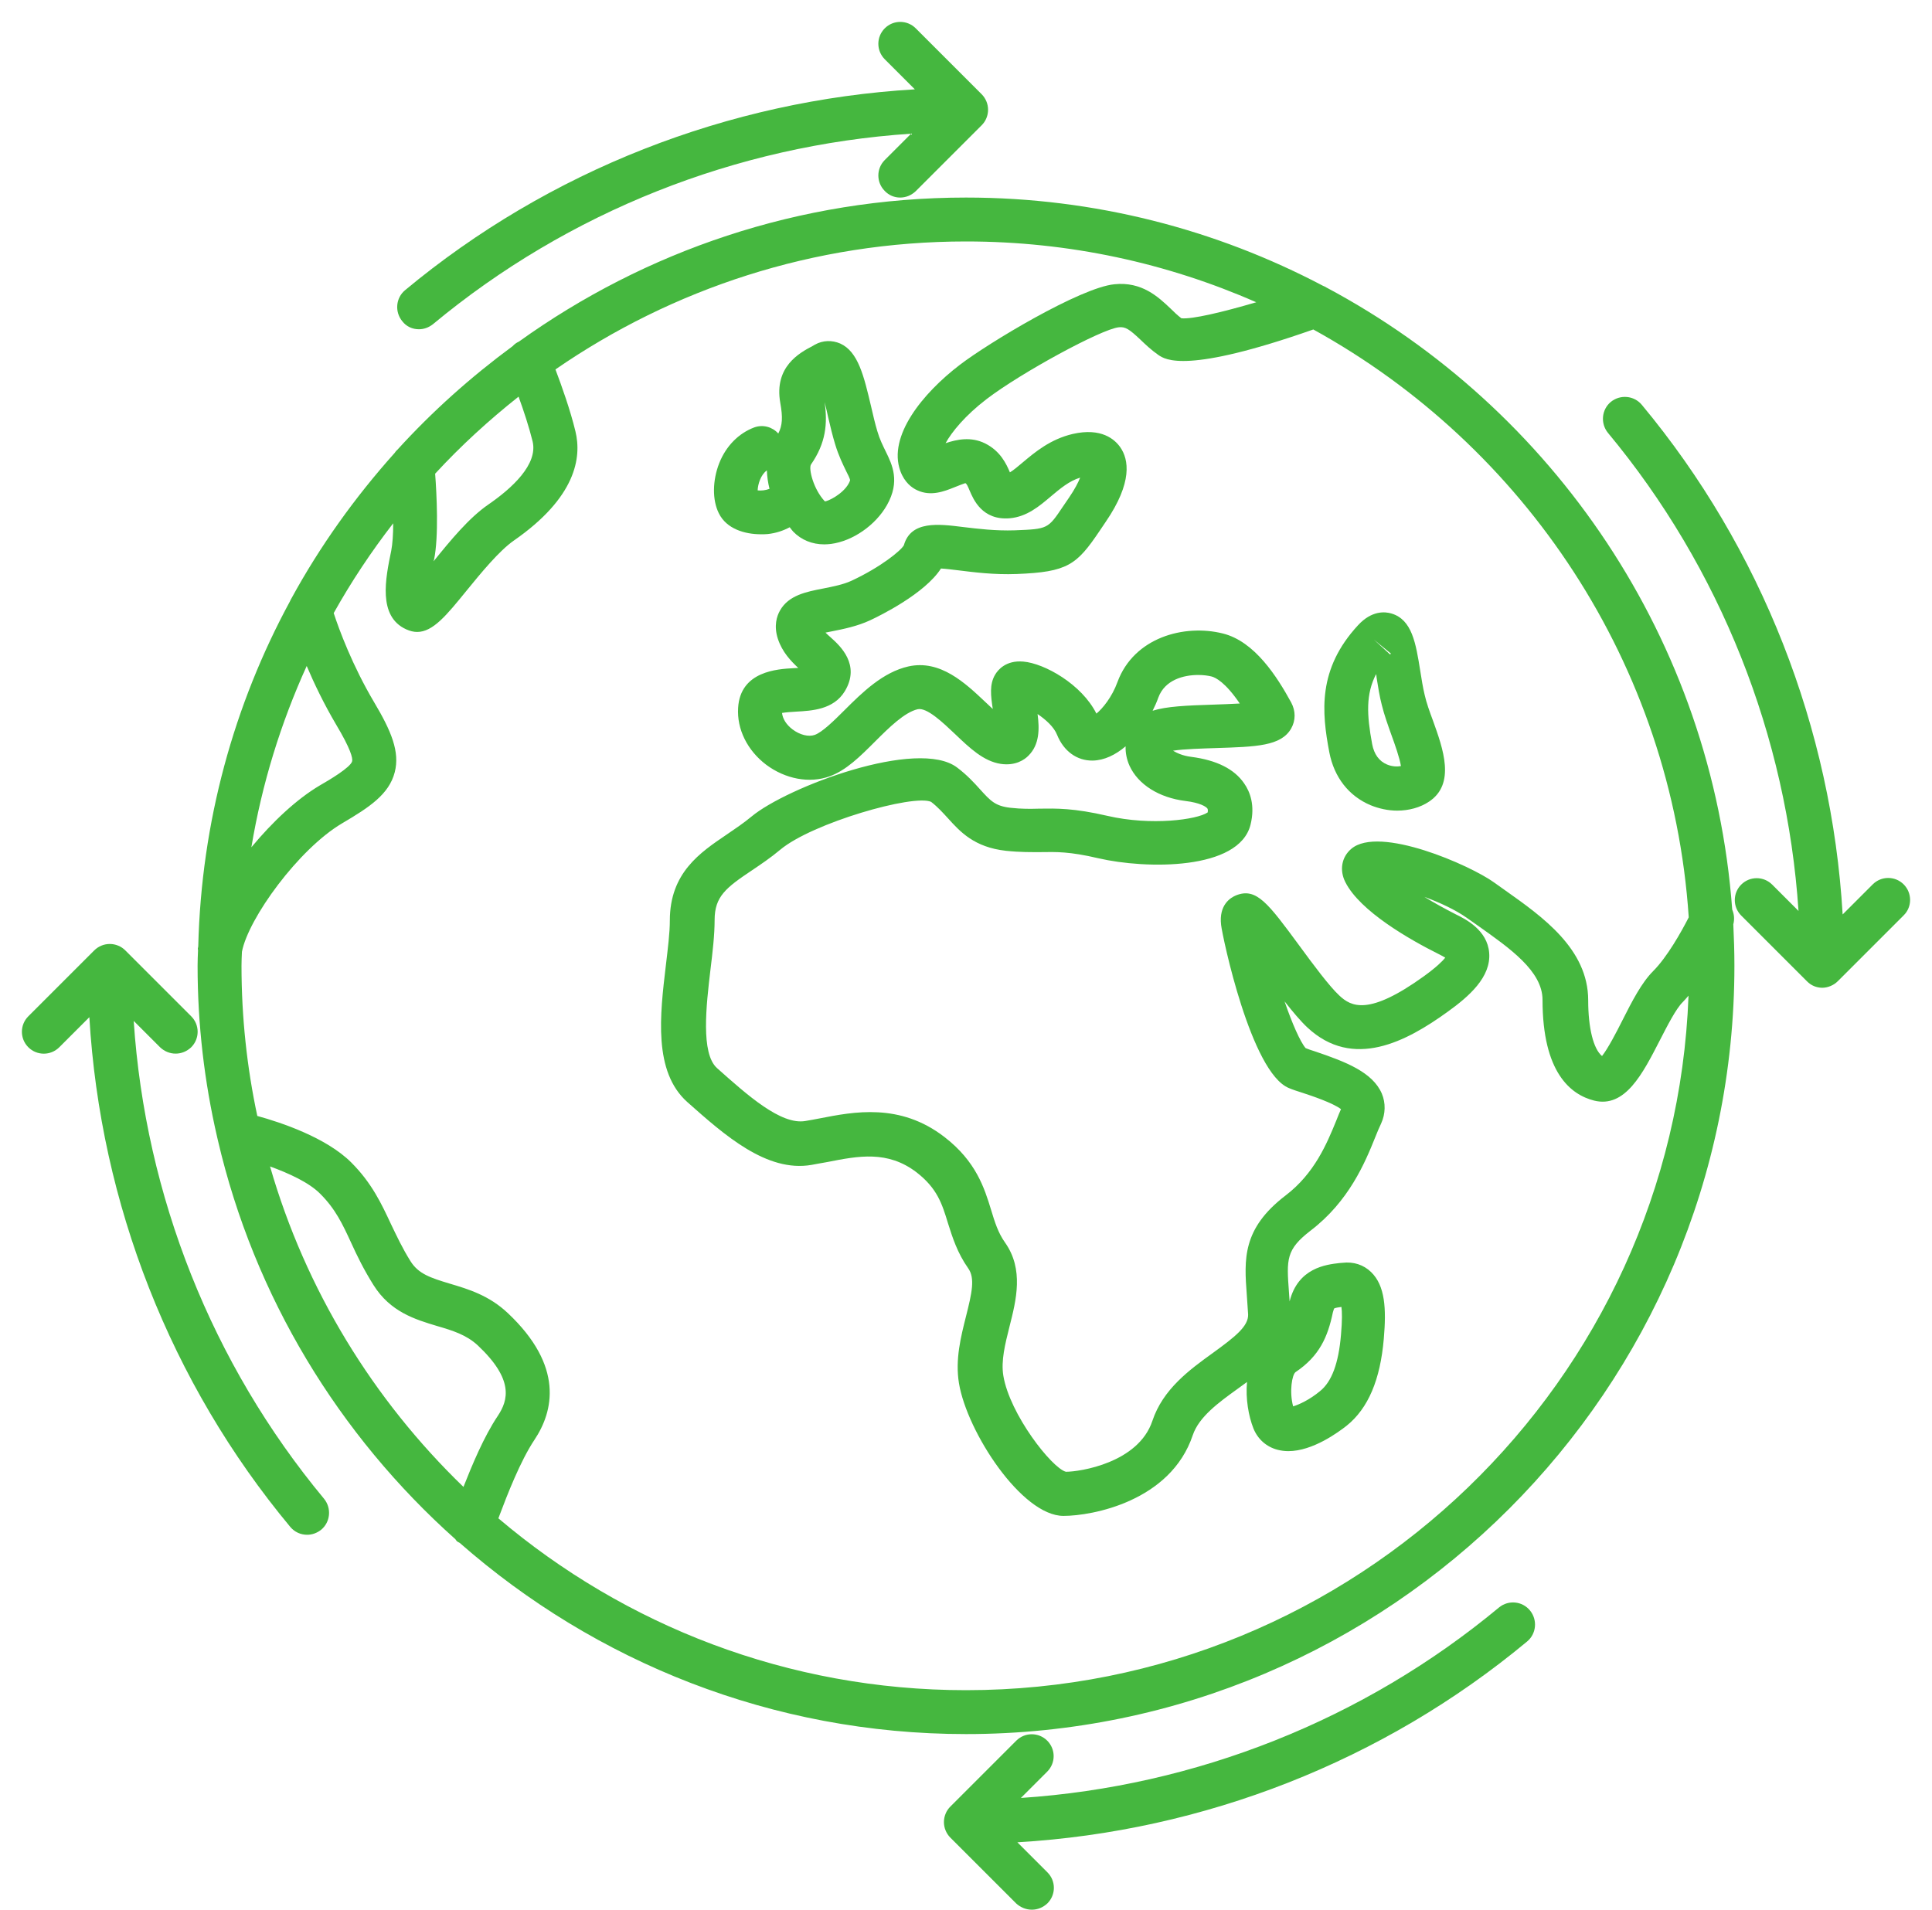 <?xml version="1.0" encoding="UTF-8"?> <svg xmlns="http://www.w3.org/2000/svg" width="88" height="87" viewBox="0 0 88 87" fill="none"> <path d="M78.9 41.44C78 29.16 70.75 18.61 60.42 13.1C60.37 13.07 60.32 13.04 60.26 13.02C55.4 10.46 49.87 9 44 9C36.41 9 29.38 11.44 23.64 15.56C23.53 15.61 23.43 15.68 23.35 15.77C21.45 17.17 19.69 18.74 18.1 20.49C18.05 20.53 18.01 20.58 17.98 20.63C16.17 22.65 14.58 24.87 13.27 27.27C13.25 27.31 13.22 27.35 13.21 27.39C10.66 32.09 9.17 37.44 9.03 43.11C9.03 43.13 9.02 43.15 9.02 43.17C9 43.21 9.02 43.25 9.02 43.3C9.01 43.53 9 43.76 9 44C9 46.68 9.31 49.29 9.89 51.8C9.9 51.85 9.91 51.89 9.92 51.93C11.58 59.08 15.44 65.39 20.74 70.12C20.77 70.15 20.78 70.19 20.82 70.22C20.85 70.25 20.9 70.26 20.94 70.29C27.1 75.7 35.17 79 44 79C63.3 79 79 63.3 79 44C79 43.36 78.98 42.73 78.95 42.11C79.01 41.88 78.99 41.65 78.9 41.44ZM76.92 41.79C76.58 42.46 75.93 43.61 75.3 44.24C74.77 44.77 74.34 45.61 73.89 46.5C73.64 47 73.24 47.77 72.97 48.11C72.58 47.79 72.34 46.84 72.34 45.57C72.34 43.23 70.25 41.76 68.57 40.57L68.05 40.2C66.97 39.42 62.82 37.59 61.55 38.67C61.11 39.04 61 39.64 61.28 40.19C61.95 41.52 64.22 42.81 65.52 43.46C65.66 43.53 65.77 43.59 65.83 43.63C65.7 43.79 65.43 44.06 64.85 44.48C62.35 46.28 61.55 45.87 61 45.35C60.54 44.92 59.82 43.95 59.19 43.09C57.76 41.15 57.23 40.42 56.3 40.79C56.06 40.89 55.51 41.21 55.62 42.14C55.68 42.67 56.98 48.87 58.71 49.57C58.87 49.64 59.09 49.71 59.34 49.79C59.74 49.92 60.72 50.25 61.08 50.53C61.01 50.69 60.94 50.86 60.87 51.04C60.43 52.12 59.87 53.46 58.56 54.46C56.57 55.98 56.67 57.38 56.79 58.99C56.81 59.27 56.83 59.56 56.85 59.88C56.87 60.42 56.26 60.9 55.24 61.64C54.17 62.41 52.97 63.29 52.49 64.73C51.85 66.65 49.18 67.05 48.55 67.05C47.91 66.88 45.99 64.43 45.7 62.67C45.59 61.99 45.78 61.24 45.98 60.44C46.29 59.22 46.64 57.83 45.78 56.61C45.46 56.16 45.31 55.67 45.14 55.11C44.84 54.13 44.46 52.91 43.02 51.8C40.99 50.23 38.88 50.65 37.34 50.95C37.11 50.99 36.89 51.04 36.68 51.07C35.57 51.26 34.04 49.89 32.66 48.66C31.91 47.99 32.17 45.79 32.36 44.18C32.46 43.36 32.55 42.59 32.55 41.91C32.55 40.84 33.07 40.44 34.25 39.65C34.65 39.38 35.1 39.08 35.54 38.71C37 37.49 41.61 36.17 42.41 36.53C42.72 36.77 42.94 37.02 43.18 37.28C43.74 37.9 44.38 38.6 45.82 38.76C46.48 38.83 46.98 38.82 47.41 38.82C48.11 38.81 48.71 38.79 50.03 39.1C52.19 39.6 56.44 39.66 56.96 37.57C57.18 36.68 56.93 36.06 56.67 35.69C56.22 35.03 55.41 34.63 54.26 34.48C53.85 34.43 53.58 34.29 53.43 34.2C53.94 34.12 54.81 34.1 55.38 34.08C57.23 34.02 58.35 33.99 58.81 33.19C59.02 32.82 59.02 32.39 58.81 32C58.17 30.83 57.15 29.22 55.7 28.86C53.94 28.42 51.65 29.04 50.9 31.07C50.65 31.76 50.22 32.28 49.94 32.51C49.27 31.17 47.57 30.22 46.61 30.14C45.81 30.07 45.45 30.53 45.33 30.73C45.06 31.18 45.13 31.7 45.22 32.3C45.1 32.19 44.99 32.08 44.89 31.99C43.97 31.12 42.83 30.04 41.38 30.36C40.22 30.62 39.28 31.54 38.46 32.36C37.99 32.83 37.45 33.36 37.11 33.48C36.83 33.58 36.43 33.48 36.1 33.23C35.82 33.02 35.65 32.75 35.62 32.48C35.79 32.45 36.07 32.43 36.26 32.42C36.98 32.38 37.97 32.33 38.48 31.49C39.21 30.28 38.26 29.42 37.85 29.05C37.76 28.97 37.68 28.9 37.6 28.82C37.7 28.8 37.81 28.78 37.9 28.76C38.41 28.66 39.05 28.53 39.63 28.26C40.08 28.05 42.12 27.05 42.86 25.9C43.07 25.91 43.37 25.95 43.63 25.98C44.36 26.07 45.27 26.19 46.31 26.15C48.63 26.06 49.04 25.74 50.09 24.18L50.36 23.78C51.6 21.97 51.41 20.93 51.03 20.38C50.78 20.02 50.17 19.47 48.86 19.77C47.84 20.01 47.14 20.6 46.58 21.07C46.4 21.22 46.17 21.42 46 21.52C45.84 21.14 45.57 20.55 44.87 20.2C44.22 19.88 43.58 20.02 43.07 20.19C43.35 19.68 43.96 18.93 44.94 18.18C46.51 16.98 50.17 14.99 50.96 14.91C51.26 14.88 51.43 14.99 51.94 15.47C52.17 15.69 52.43 15.94 52.76 16.17C53.08 16.39 54.04 17.04 59.82 15.01C69.43 20.31 76.15 30.25 76.92 41.79ZM58.9 64.07C58.72 63.4 58.85 62.63 59.01 62.51C60.1 61.78 60.48 60.9 60.71 59.79C60.74 59.67 60.77 59.61 60.77 59.61C60.82 59.58 60.96 59.56 61.1 59.54C61.13 59.75 61.14 60.13 61.08 60.81C60.97 62.11 60.66 62.95 60.12 63.38C59.65 63.77 59.17 63.99 58.9 64.07ZM52.5 32.38C52.6 32.18 52.69 31.98 52.76 31.78C53.06 30.97 53.91 30.75 54.58 30.75C54.82 30.75 55.03 30.78 55.19 30.82C55.37 30.87 55.81 31.08 56.47 32.05C56.08 32.07 55.64 32.09 55.29 32.1C54.03 32.14 53.13 32.18 52.5 32.38ZM23.62 18.07C23.85 18.7 24.1 19.46 24.26 20.11C24.51 21.16 23.31 22.25 22.25 22.98C21.36 23.59 20.51 24.63 19.75 25.57C19.75 25.55 19.76 25.52 19.77 25.5C19.99 24.44 19.89 22.49 19.82 21.58C20.99 20.31 22.27 19.14 23.62 18.07ZM13.97 30.34C14.31 31.14 14.75 32.06 15.31 33.01C15.98 34.13 16.07 34.54 16.04 34.68C15.97 34.96 14.99 35.54 14.57 35.78C13.52 36.4 12.41 37.44 11.45 38.6C11.93 35.71 12.79 32.94 13.97 30.34ZM12.3 53.14C13.15 53.45 14.08 53.87 14.59 54.39C15.28 55.08 15.6 55.76 16 56.63C16.26 57.2 16.57 57.84 17.01 58.54C17.78 59.77 18.91 60.11 19.91 60.41C20.63 60.62 21.24 60.81 21.76 61.29C23.42 62.85 23.15 63.79 22.67 64.51C22.04 65.45 21.5 66.75 21.11 67.74C17 63.77 13.92 58.76 12.3 53.14ZM44 77C35.89 77 28.45 74.05 22.7 69.17C22.72 69.13 22.73 69.09 22.75 69.04C23.1 68.11 23.7 66.56 24.34 65.6C25.21 64.3 25.7 62.24 23.13 59.82C22.27 59.01 21.33 58.73 20.49 58.48C19.59 58.21 19.06 58.03 18.7 57.46C18.33 56.87 18.07 56.31 17.81 55.77C17.38 54.85 16.94 53.9 16 52.96C14.86 51.82 12.78 51.13 11.72 50.84C11.25 48.64 11 46.35 11 44C11 43.78 11.01 43.57 11.02 43.36C11.31 41.84 13.6 38.68 15.58 37.51C16.82 36.78 17.72 36.19 17.98 35.18C18.22 34.25 17.82 33.3 17.04 31.99C16.05 30.32 15.44 28.67 15.2 27.93C16 26.5 16.91 25.13 17.91 23.84C17.91 24.33 17.88 24.78 17.82 25.09C17.56 26.35 17.2 28.08 18.5 28.67C18.68 28.75 18.84 28.79 19 28.79C19.72 28.79 20.34 28.03 21.25 26.91C21.91 26.1 22.73 25.1 23.4 24.63C26.24 22.66 26.5 20.84 26.21 19.65C25.98 18.69 25.58 17.57 25.3 16.83C30.62 13.16 37.06 11 44 11C48.7 11 53.17 11.99 57.22 13.77C55.69 14.22 54.3 14.55 53.81 14.5C53.64 14.37 53.48 14.22 53.31 14.05C52.76 13.53 52.01 12.82 50.76 12.95C49.21 13.1 45.01 15.63 43.72 16.62C42.03 17.91 40.43 19.87 41.01 21.46C41.2 21.98 41.54 22.23 41.79 22.34C42.4 22.62 43 22.39 43.47 22.2C43.64 22.13 43.93 22.02 43.97 22.01C44.03 22.04 44.07 22.12 44.17 22.36C44.33 22.73 44.73 23.72 46 23.61C46.77 23.54 47.33 23.07 47.86 22.62C48.29 22.26 48.7 21.91 49.2 21.76C49.11 21.98 48.96 22.28 48.7 22.66L48.42 23.07C47.73 24.1 47.73 24.1 46.22 24.16C45.36 24.19 44.53 24.09 43.87 24.01C42.75 23.87 41.49 23.71 41.17 24.84C41.04 25.08 40.13 25.83 38.78 26.46C38.41 26.63 37.95 26.72 37.5 26.81C36.72 26.96 35.92 27.12 35.53 27.81C35.38 28.07 35.24 28.51 35.43 29.1C35.63 29.71 36.03 30.12 36.36 30.43C36.28 30.43 36.21 30.44 36.15 30.44C35.42 30.48 33.72 30.57 33.62 32.25C33.56 33.22 34.04 34.19 34.9 34.84C35.77 35.49 36.87 35.7 37.78 35.37C38.54 35.1 39.18 34.46 39.86 33.78C40.49 33.15 41.2 32.45 41.8 32.31C42.22 32.22 42.95 32.92 43.5 33.44C44.17 34.08 44.8 34.68 45.58 34.8C46.25 34.9 46.67 34.61 46.85 34.42C47.35 33.92 47.35 33.21 47.26 32.53C47.63 32.78 48.01 33.12 48.15 33.48C48.45 34.22 49.05 34.66 49.77 34.65C50.3 34.64 50.81 34.39 51.27 34C51.26 34.3 51.32 34.6 51.45 34.89C51.84 35.74 52.79 36.34 53.99 36.49C54.66 36.57 54.94 36.75 55 36.84C55.02 36.88 55.02 36.95 55.01 37.01C54.54 37.34 52.44 37.63 50.45 37.17C48.9 36.81 48.11 36.83 47.35 36.84C46.94 36.85 46.55 36.86 46.02 36.8C45.33 36.72 45.12 36.49 44.64 35.96C44.37 35.66 44.05 35.31 43.6 34.97C41.81 33.6 35.84 35.86 34.23 37.2C33.87 37.5 33.48 37.76 33.1 38.02C31.89 38.84 30.51 39.76 30.51 41.94C30.51 42.5 30.42 43.21 30.33 43.97C30.06 46.24 29.75 48.82 31.31 50.21C33 51.71 34.92 53.42 36.96 53.07C37.19 53.03 37.43 52.98 37.68 52.94C39.1 52.66 40.43 52.4 41.75 53.41C42.69 54.14 42.91 54.84 43.18 55.73C43.38 56.36 43.6 57.07 44.1 57.78C44.42 58.23 44.27 58.9 44 59.97C43.77 60.89 43.5 61.93 43.68 63.02C44.05 65.24 46.54 69.06 48.44 69.06C49.74 69.06 53.32 68.4 54.33 65.38C54.61 64.55 55.5 63.9 56.36 63.28C56.51 63.17 56.65 63.07 56.8 62.96C56.73 63.72 56.87 64.51 57.09 65.07C57.29 65.57 57.69 65.92 58.2 66.05C58.36 66.09 58.52 66.11 58.68 66.11C59.8 66.11 60.97 65.24 61.34 64.95C62.32 64.16 62.87 62.86 63.03 60.99C63.15 59.61 63.09 58.57 62.45 57.95C62.11 57.62 61.65 57.47 61.15 57.53L61.02 57.54C60.4 57.61 59.12 57.76 58.74 59.29C58.73 59.15 58.72 58.99 58.71 58.86C58.6 57.37 58.57 56.93 59.7 56.06C61.44 54.73 62.17 52.98 62.64 51.81C62.73 51.58 62.82 51.37 62.91 51.18C63.11 50.74 63.12 50.25 62.94 49.82C62.52 48.85 61.32 48.38 59.9 47.9C59.74 47.85 59.59 47.8 59.47 47.75C59.22 47.46 58.85 46.61 58.51 45.62C58.88 46.09 59.24 46.52 59.55 46.81C61.63 48.75 64.06 47.45 65.93 46.1C66.92 45.39 67.92 44.51 67.83 43.41C67.75 42.37 66.75 41.87 66.32 41.66C65.81 41.4 65.32 41.13 64.88 40.86C65.59 41.12 66.29 41.45 66.79 41.8L67.33 42.18C68.77 43.2 70.26 44.24 70.26 45.55C70.26 48.86 71.54 49.87 72.61 50.14C74.02 50.49 74.82 48.92 75.6 47.4C75.95 46.72 76.34 45.95 76.65 45.65C76.74 45.56 76.82 45.46 76.91 45.36C76.25 62.93 61.74 77 44 77Z" fill="#45B73F"></path> <path d="M60.55 34.28C60.77 35.41 61.43 36.26 62.42 36.68C62.81 36.84 63.23 36.93 63.64 36.93C64.17 36.93 64.69 36.79 65.09 36.52C66.31 35.71 65.73 34.11 65.27 32.83C65.12 32.43 64.97 32.01 64.89 31.65C64.81 31.32 64.75 30.94 64.69 30.56C64.49 29.31 64.32 28.23 63.38 27.95C63.08 27.86 62.48 27.81 61.86 28.48C60.01 30.48 60.2 32.44 60.55 34.28ZM63.36 29.78C63.35 29.79 63.33 29.8 63.31 29.81L62.58 29.14L63.36 29.78ZM62.68 30.71C62.69 30.76 62.7 30.81 62.7 30.86C62.77 31.3 62.84 31.74 62.94 32.12C63.05 32.57 63.22 33.04 63.38 33.49C63.53 33.9 63.76 34.55 63.81 34.9C63.66 34.93 63.42 34.93 63.18 34.83C62.82 34.68 62.59 34.37 62.5 33.9C62.25 32.55 62.21 31.62 62.68 30.71Z" fill="#45B73F"></path> <path d="M34.66 24.34C34.77 24.34 34.87 24.34 34.97 24.33C35.34 24.29 35.67 24.18 35.97 24.02C36.02 24.09 36.08 24.16 36.13 24.22C36.5 24.6 36.99 24.8 37.55 24.8C37.65 24.8 37.75 24.79 37.85 24.78C38.84 24.65 39.88 23.93 40.4 23.01C41.01 21.93 40.64 21.17 40.34 20.56C40.21 20.29 40.07 20.02 39.96 19.64C39.86 19.31 39.77 18.92 39.68 18.53C39.35 17.13 39.09 16.02 38.27 15.65C37.9 15.49 37.48 15.5 37.12 15.7L37 15.77C36.43 16.07 35.25 16.7 35.54 18.35C35.66 19.01 35.64 19.38 35.45 19.75C35.18 19.45 34.76 19.33 34.36 19.47C33.64 19.74 33.07 20.32 32.76 21.1C32.45 21.89 32.44 22.78 32.74 23.38C33.09 24.1 33.93 24.34 34.66 24.34ZM36.94 21.16C37.62 20.18 37.7 19.3 37.56 18.32C37.62 18.56 37.68 18.8 37.72 19C37.82 19.44 37.93 19.88 38.04 20.24C38.2 20.77 38.4 21.17 38.54 21.46C38.62 21.61 38.72 21.82 38.72 21.88C38.72 21.88 38.71 21.93 38.65 22.04C38.38 22.52 37.69 22.85 37.57 22.84C37.05 22.29 36.82 21.35 36.94 21.16ZM34.93 21.43C34.94 21.71 34.98 21.99 35.05 22.27C34.87 22.34 34.66 22.36 34.51 22.34C34.52 22.06 34.65 21.63 34.93 21.43Z" fill="#45B73F"></path> <path d="M19.08 15C19.31 15 19.53 14.92 19.72 14.77C25.88 9.65 33.53 6.62 41.5 6.09L40.3 7.29C39.91 7.68 39.91 8.31 40.3 8.7C40.49 8.9 40.74 9 41 9C41.26 9 41.51 8.9 41.71 8.71L44.71 5.71C44.8 5.62 44.88 5.51 44.93 5.38C45.03 5.14 45.03 4.86 44.93 4.62C44.88 4.5 44.81 4.39 44.71 4.29L41.71 1.29C41.32 0.9 40.69 0.9 40.3 1.29C39.91 1.68 39.91 2.31 40.3 2.7L41.67 4.07C33.18 4.57 25 7.77 18.45 13.22C18.03 13.57 17.97 14.2 18.32 14.63C18.51 14.88 18.79 15 19.08 15Z" fill="#45B73F"></path> <path d="M86.71 40.29C86.32 39.9 85.69 39.9 85.3 40.29L83.93 41.66C83.43 33.17 80.23 24.99 74.78 18.44C74.43 18.02 73.8 17.96 73.37 18.31C72.95 18.66 72.89 19.29 73.24 19.72C78.36 25.88 81.39 33.53 81.92 41.5L80.72 40.3C80.33 39.91 79.7 39.91 79.31 40.3C78.92 40.69 78.92 41.32 79.31 41.71L82.31 44.71C82.4 44.8 82.51 44.88 82.64 44.93C82.74 44.97 82.87 45 83 45C83.13 45 83.26 44.97 83.38 44.92C83.5 44.87 83.61 44.8 83.71 44.7L86.71 41.7C87.1 41.32 87.1 40.68 86.71 40.29Z" fill="#45B73F"></path> <path d="M68.28 73.23C62.12 78.35 54.47 81.38 46.5 81.91L47.7 80.71C48.09 80.32 48.09 79.69 47.7 79.3C47.31 78.91 46.68 78.91 46.29 79.3L43.29 82.3C43.2 82.39 43.12 82.5 43.07 82.63C42.97 82.87 42.97 83.15 43.07 83.39C43.12 83.51 43.19 83.62 43.29 83.72L46.29 86.72C46.49 86.9 46.74 87 47 87C47.26 87 47.51 86.9 47.71 86.71C48.1 86.32 48.1 85.69 47.71 85.3L46.34 83.93C54.83 83.43 63.01 80.23 69.56 74.78C69.98 74.43 70.04 73.8 69.69 73.37C69.34 72.94 68.71 72.88 68.28 73.23Z" fill="#45B73F"></path> <path d="M6.09 46.51L7.29 47.71C7.49 47.9 7.74 48 8 48C8.26 48 8.51 47.9 8.71 47.71C9.1 47.32 9.1 46.69 8.71 46.3L5.71 43.3C5.62 43.21 5.51 43.13 5.38 43.08C5.14 42.98 4.86 42.98 4.62 43.08C4.5 43.13 4.39 43.2 4.29 43.3L1.29 46.3C0.9 46.69 0.9 47.32 1.29 47.71C1.68 48.1 2.31 48.1 2.7 47.71L4.07 46.34C4.57 54.83 7.77 63.01 13.22 69.56C13.42 69.8 13.7 69.92 13.99 69.92C14.22 69.92 14.44 69.84 14.63 69.69C15.05 69.34 15.11 68.71 14.76 68.28C9.65 62.13 6.62 54.47 6.09 46.51Z" fill="#45B73F"></path> </svg> 